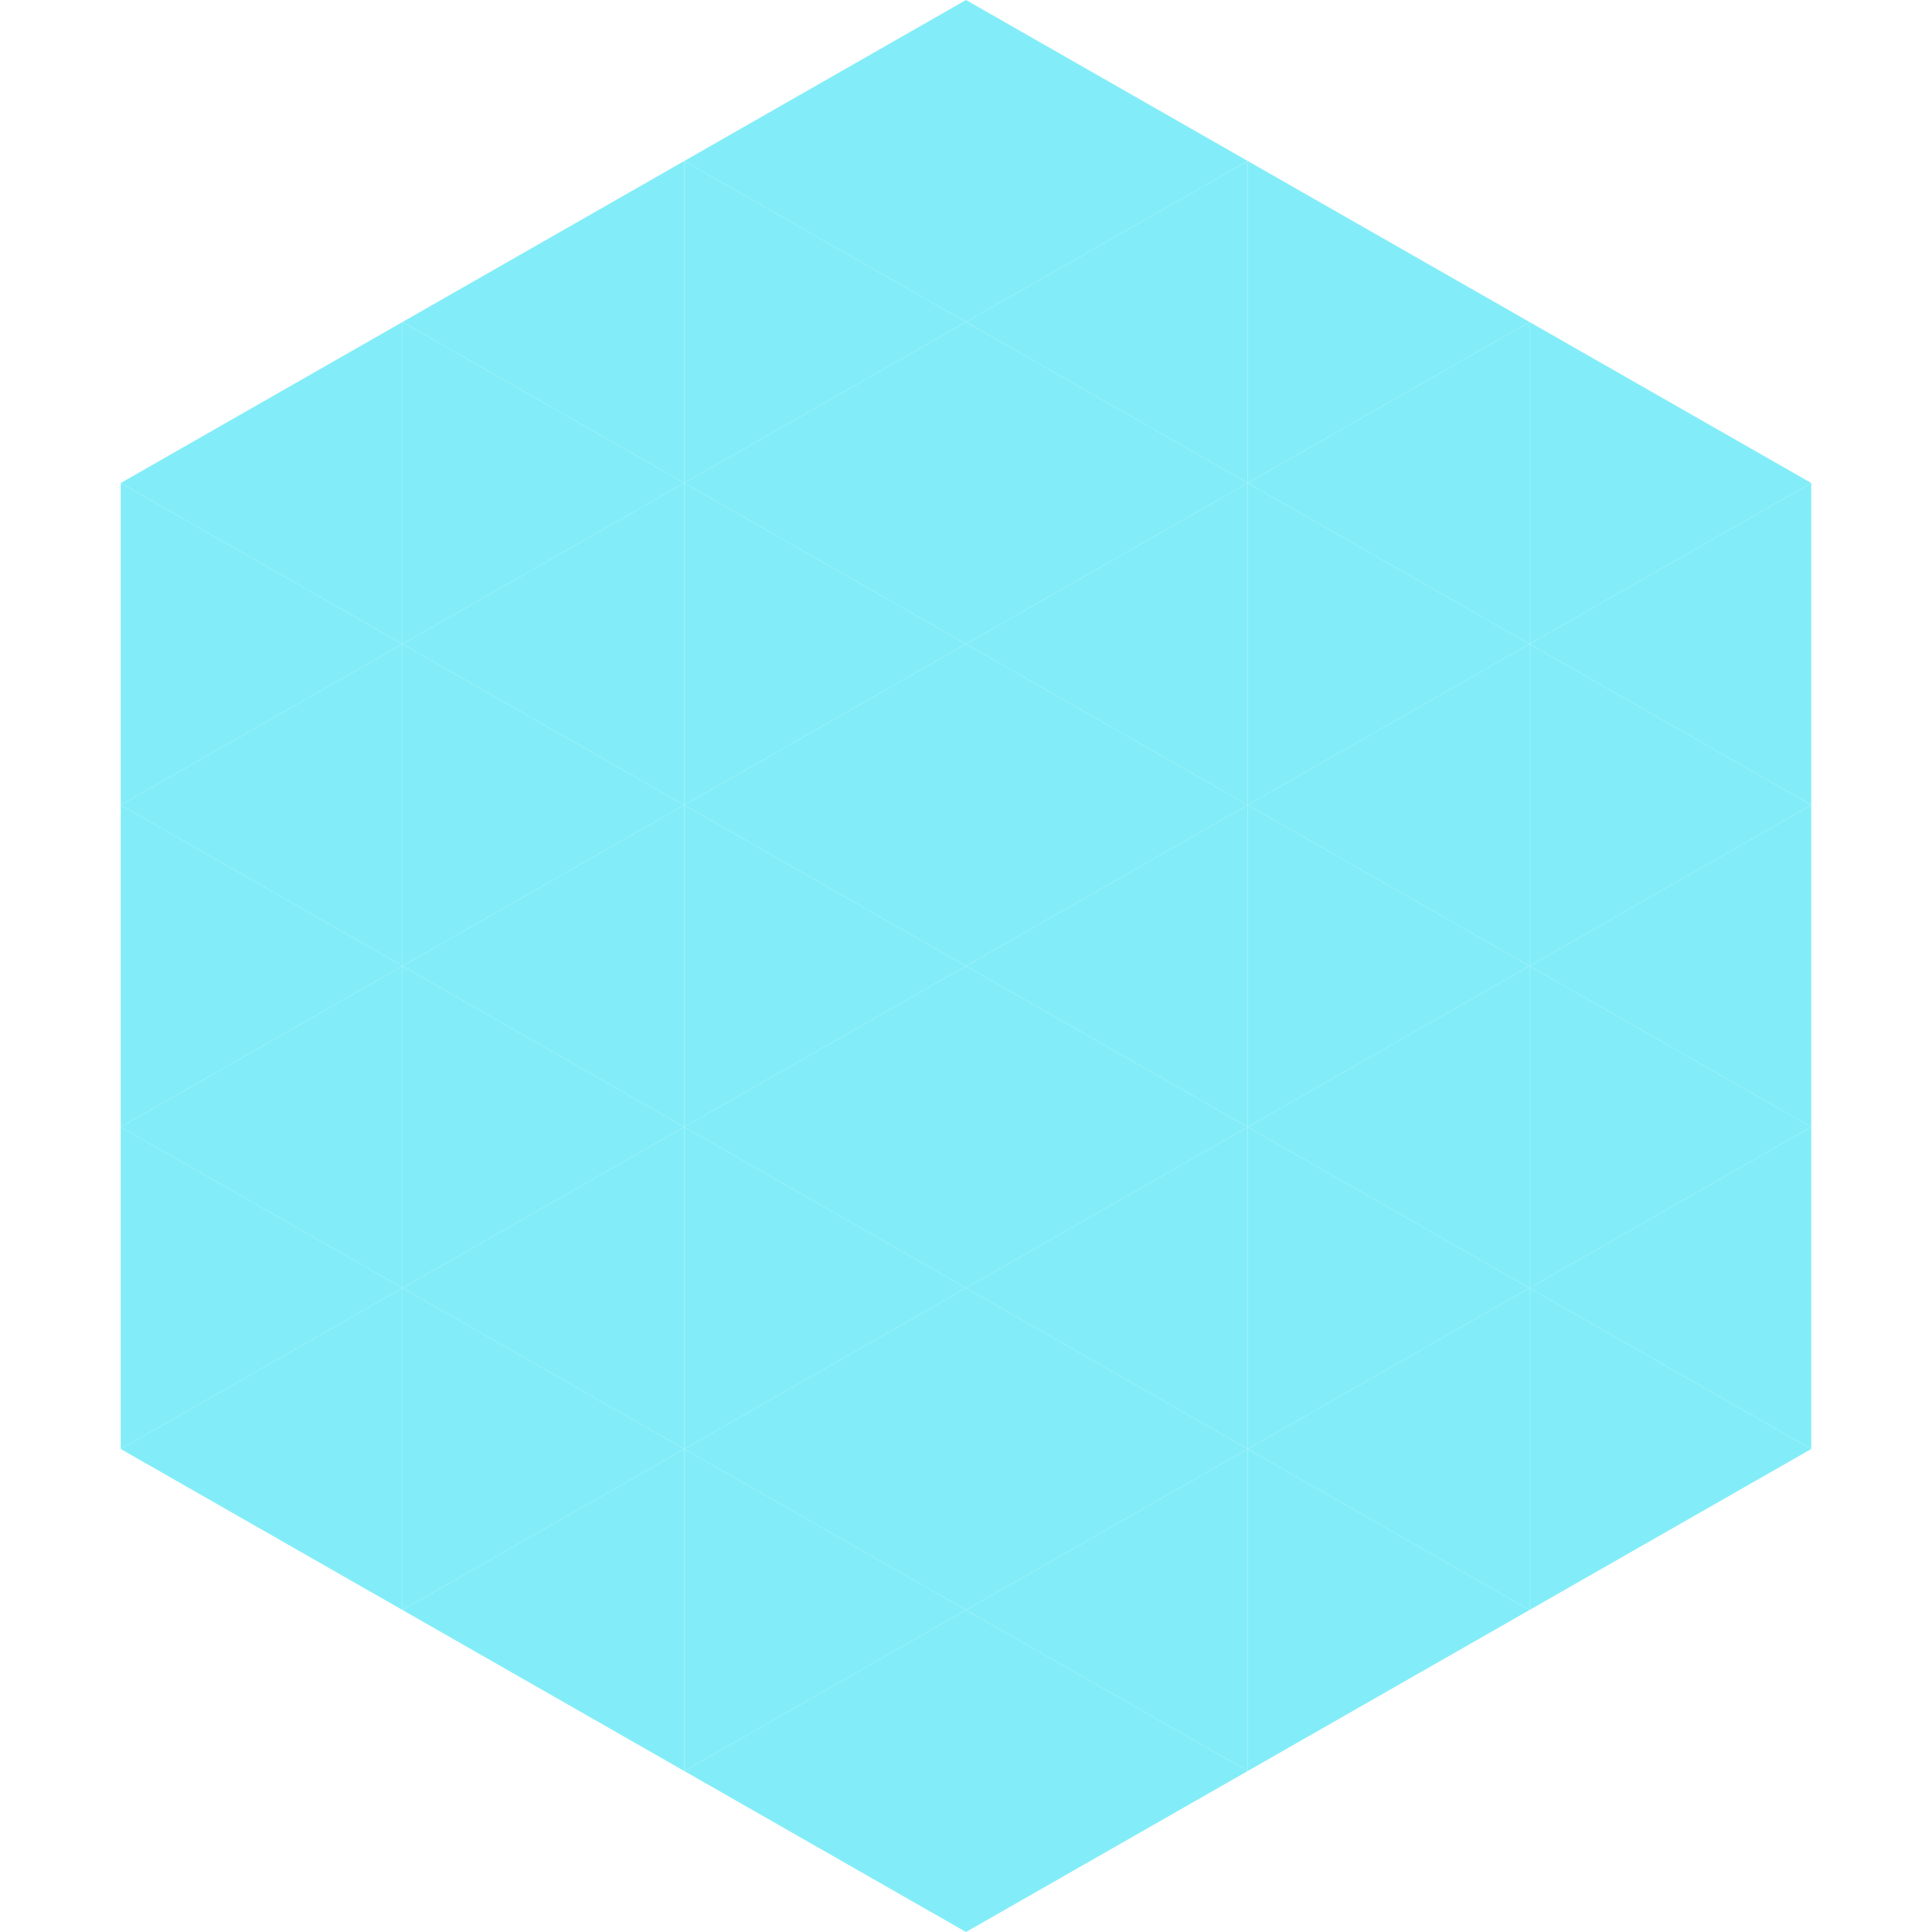 <?xml version="1.0"?>
<!-- Generated by SVGo -->
<svg width="240" height="240"
     xmlns="http://www.w3.org/2000/svg"
     xmlns:xlink="http://www.w3.org/1999/xlink">
<polygon points="50,40 15,60 50,80" style="fill:rgb(130,237,248)" />
<polygon points="190,40 225,60 190,80" style="fill:rgb(130,237,248)" />
<polygon points="15,60 50,80 15,100" style="fill:rgb(130,237,248)" />
<polygon points="225,60 190,80 225,100" style="fill:rgb(130,237,248)" />
<polygon points="50,80 15,100 50,120" style="fill:rgb(130,237,248)" />
<polygon points="190,80 225,100 190,120" style="fill:rgb(130,237,248)" />
<polygon points="15,100 50,120 15,140" style="fill:rgb(130,237,248)" />
<polygon points="225,100 190,120 225,140" style="fill:rgb(130,237,248)" />
<polygon points="50,120 15,140 50,160" style="fill:rgb(130,237,248)" />
<polygon points="190,120 225,140 190,160" style="fill:rgb(130,237,248)" />
<polygon points="15,140 50,160 15,180" style="fill:rgb(130,237,248)" />
<polygon points="225,140 190,160 225,180" style="fill:rgb(130,237,248)" />
<polygon points="50,160 15,180 50,200" style="fill:rgb(130,237,248)" />
<polygon points="190,160 225,180 190,200" style="fill:rgb(130,237,248)" />
<polygon points="15,180 50,200 15,220" style="fill:rgb(255,255,255); fill-opacity:0" />
<polygon points="225,180 190,200 225,220" style="fill:rgb(255,255,255); fill-opacity:0" />
<polygon points="50,0 85,20 50,40" style="fill:rgb(255,255,255); fill-opacity:0" />
<polygon points="190,0 155,20 190,40" style="fill:rgb(255,255,255); fill-opacity:0" />
<polygon points="85,20 50,40 85,60" style="fill:rgb(130,237,248)" />
<polygon points="155,20 190,40 155,60" style="fill:rgb(130,237,248)" />
<polygon points="50,40 85,60 50,80" style="fill:rgb(130,237,248)" />
<polygon points="190,40 155,60 190,80" style="fill:rgb(130,237,248)" />
<polygon points="85,60 50,80 85,100" style="fill:rgb(130,237,248)" />
<polygon points="155,60 190,80 155,100" style="fill:rgb(130,237,248)" />
<polygon points="50,80 85,100 50,120" style="fill:rgb(130,237,248)" />
<polygon points="190,80 155,100 190,120" style="fill:rgb(130,237,248)" />
<polygon points="85,100 50,120 85,140" style="fill:rgb(130,237,248)" />
<polygon points="155,100 190,120 155,140" style="fill:rgb(130,237,248)" />
<polygon points="50,120 85,140 50,160" style="fill:rgb(130,237,248)" />
<polygon points="190,120 155,140 190,160" style="fill:rgb(130,237,248)" />
<polygon points="85,140 50,160 85,180" style="fill:rgb(130,237,248)" />
<polygon points="155,140 190,160 155,180" style="fill:rgb(130,237,248)" />
<polygon points="50,160 85,180 50,200" style="fill:rgb(130,237,248)" />
<polygon points="190,160 155,180 190,200" style="fill:rgb(130,237,248)" />
<polygon points="85,180 50,200 85,220" style="fill:rgb(130,237,248)" />
<polygon points="155,180 190,200 155,220" style="fill:rgb(130,237,248)" />
<polygon points="120,0 85,20 120,40" style="fill:rgb(130,237,248)" />
<polygon points="120,0 155,20 120,40" style="fill:rgb(130,237,248)" />
<polygon points="85,20 120,40 85,60" style="fill:rgb(130,237,248)" />
<polygon points="155,20 120,40 155,60" style="fill:rgb(130,237,248)" />
<polygon points="120,40 85,60 120,80" style="fill:rgb(130,237,248)" />
<polygon points="120,40 155,60 120,80" style="fill:rgb(130,237,248)" />
<polygon points="85,60 120,80 85,100" style="fill:rgb(130,237,248)" />
<polygon points="155,60 120,80 155,100" style="fill:rgb(130,237,248)" />
<polygon points="120,80 85,100 120,120" style="fill:rgb(130,237,248)" />
<polygon points="120,80 155,100 120,120" style="fill:rgb(130,237,248)" />
<polygon points="85,100 120,120 85,140" style="fill:rgb(130,237,248)" />
<polygon points="155,100 120,120 155,140" style="fill:rgb(130,237,248)" />
<polygon points="120,120 85,140 120,160" style="fill:rgb(130,237,248)" />
<polygon points="120,120 155,140 120,160" style="fill:rgb(130,237,248)" />
<polygon points="85,140 120,160 85,180" style="fill:rgb(130,237,248)" />
<polygon points="155,140 120,160 155,180" style="fill:rgb(130,237,248)" />
<polygon points="120,160 85,180 120,200" style="fill:rgb(130,237,248)" />
<polygon points="120,160 155,180 120,200" style="fill:rgb(130,237,248)" />
<polygon points="85,180 120,200 85,220" style="fill:rgb(130,237,248)" />
<polygon points="155,180 120,200 155,220" style="fill:rgb(130,237,248)" />
<polygon points="120,200 85,220 120,240" style="fill:rgb(130,237,248)" />
<polygon points="120,200 155,220 120,240" style="fill:rgb(130,237,248)" />
<polygon points="85,220 120,240 85,260" style="fill:rgb(255,255,255); fill-opacity:0" />
<polygon points="155,220 120,240 155,260" style="fill:rgb(255,255,255); fill-opacity:0" />
</svg>
